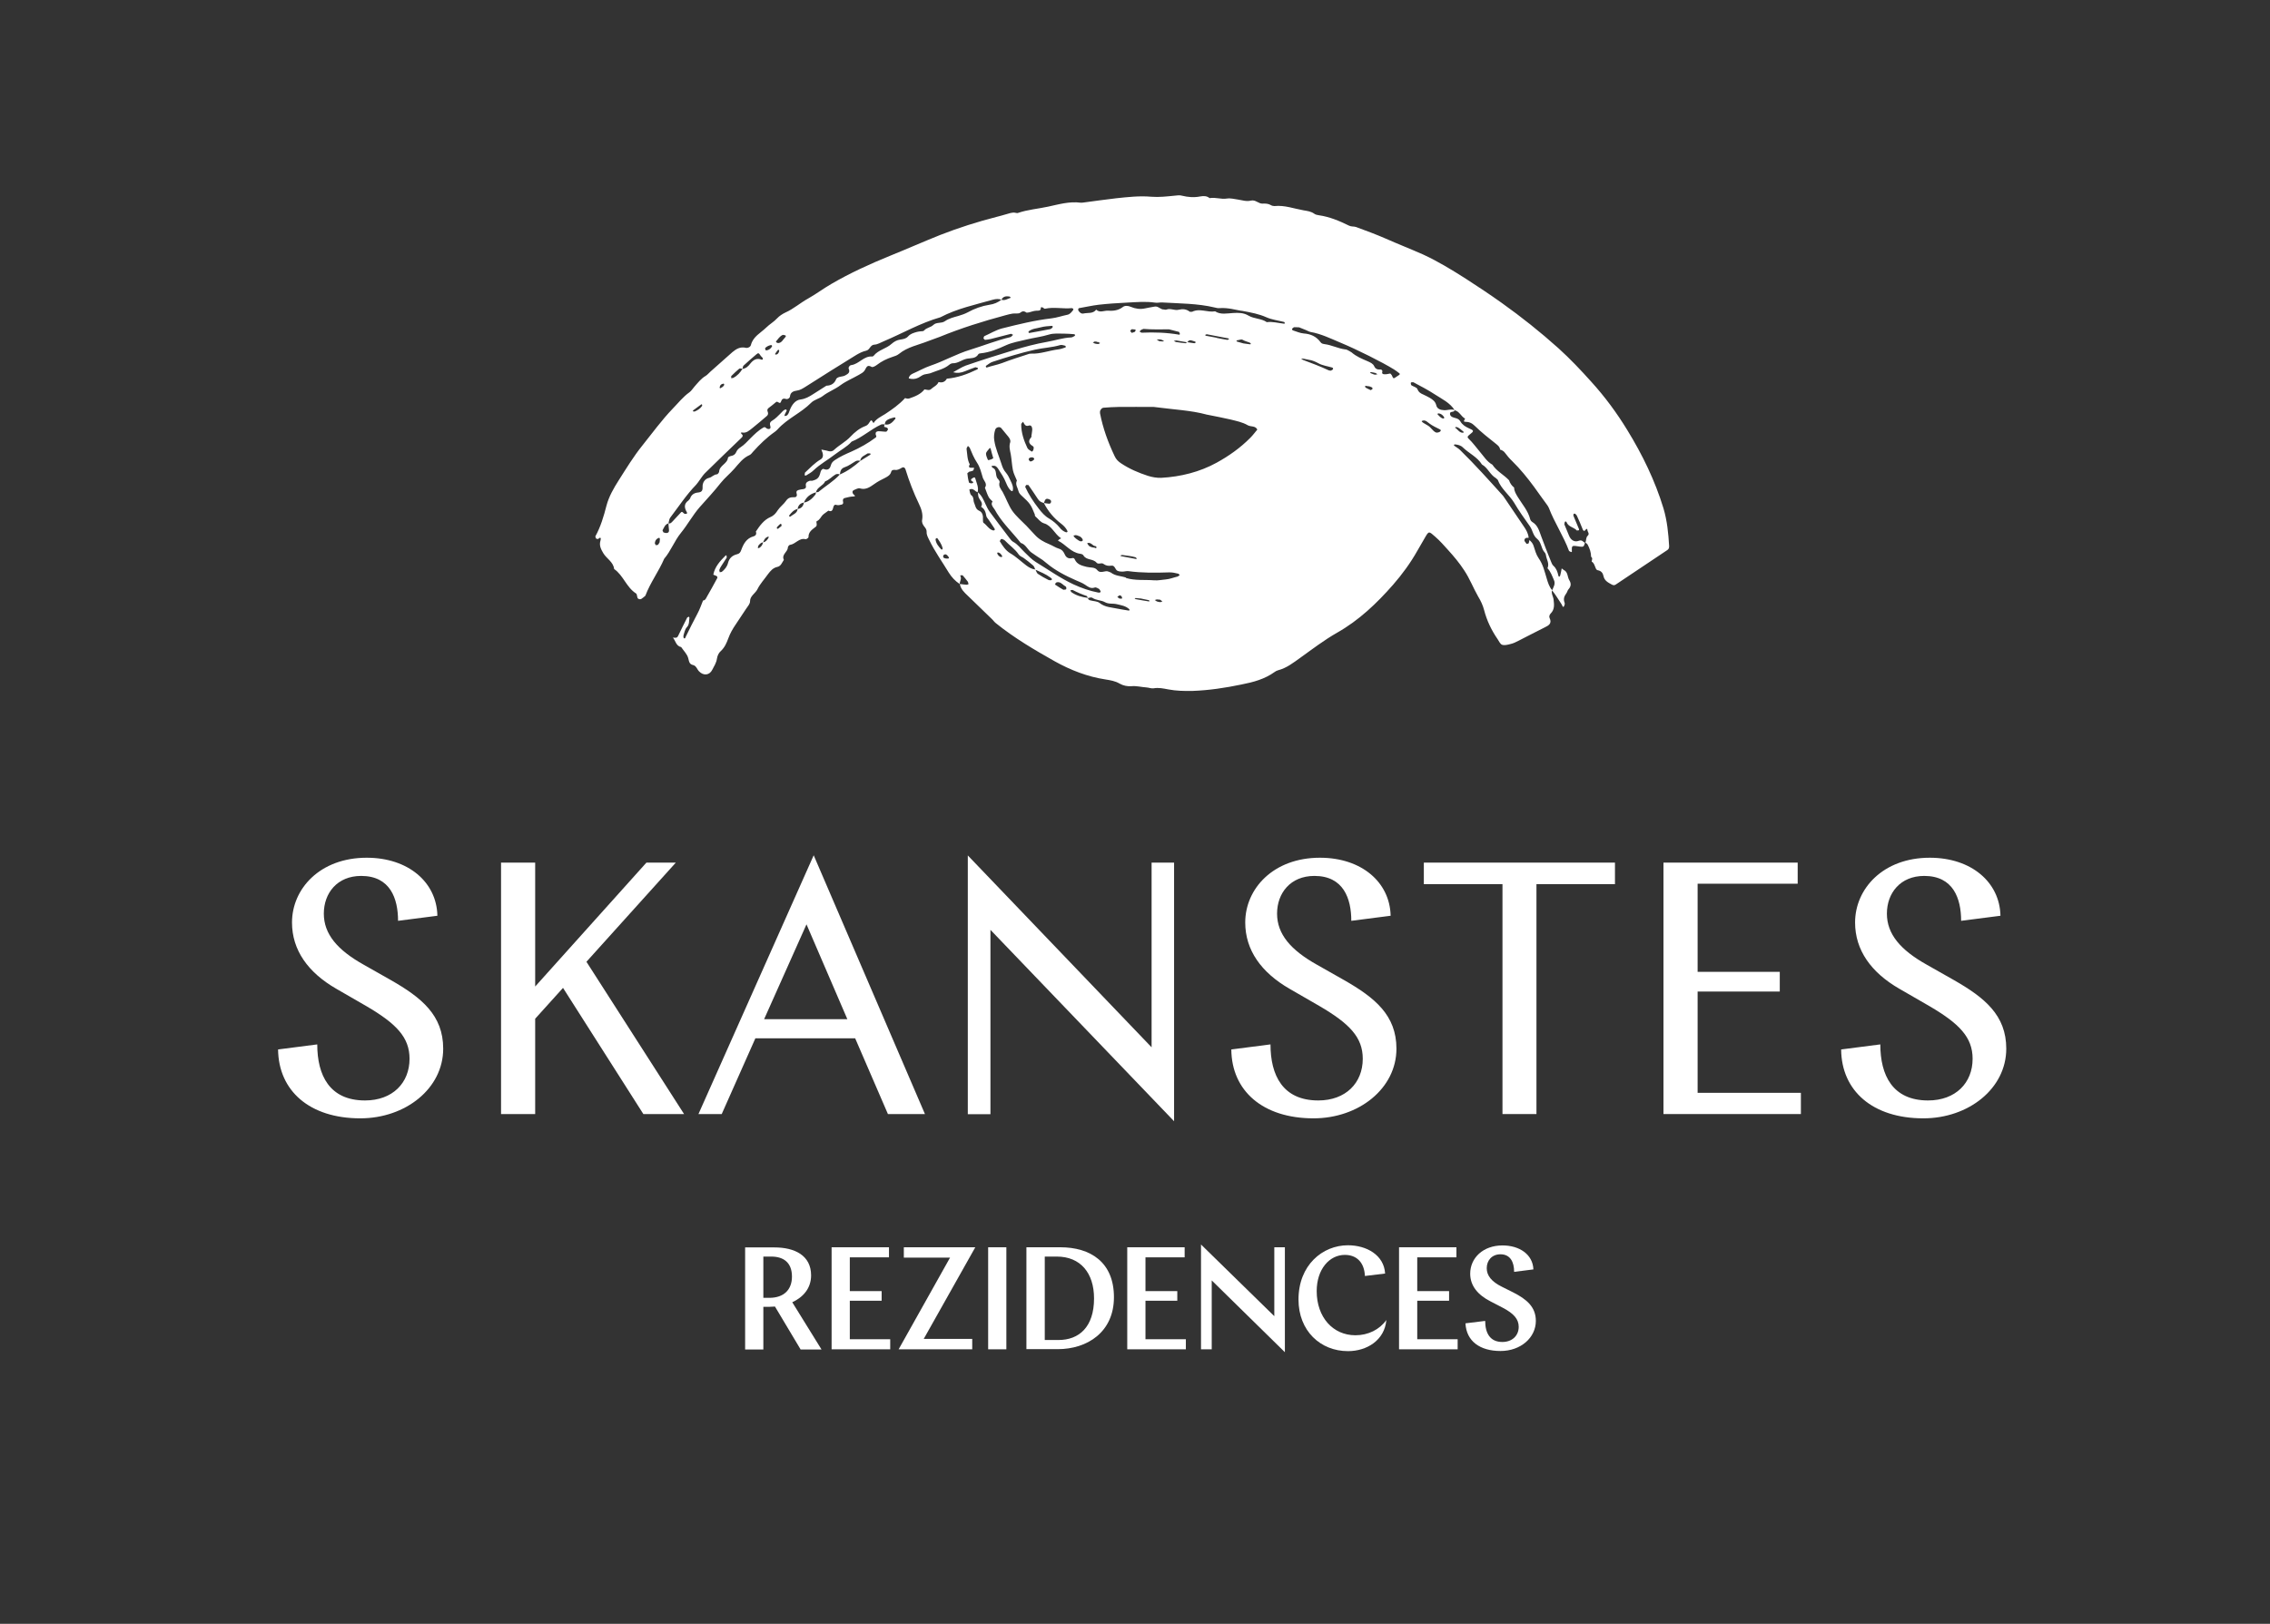 <svg width="116" height="83" viewBox="0 0 116 83" fill="none" xmlns="http://www.w3.org/2000/svg">
<rect x="0" y="0" width="116" height="83" fill="#333333" stroke="none"/>
<g clip-path="url(#clip0_4537_654)">
<mask id="mask0_4537_654" style="mask-type:luminance" maskUnits="userSpaceOnUse" x="-21" y="0" width="156" height="83">
<path d="M134.367 0H-20.3V83H134.367V0Z" fill="white"/>
</mask>
<g mask="url(#mask0_4537_654)">
<path d="M22.343 46.809L20.341 47.067C20.341 45.927 19.942 44.772 18.456 44.772C17.229 44.772 16.548 45.654 16.548 46.7C16.548 47.746 17.244 48.559 18.582 49.308L19.974 50.097C21.546 50.995 22.648 51.892 22.648 53.602C22.648 55.64 20.724 57.163 18.41 57.163C15.829 57.163 14.234 55.765 14.21 53.642L16.212 53.384C16.212 54.961 16.838 56.249 18.652 56.249C20.06 56.249 20.928 55.352 20.928 54.118C20.928 53.017 20.247 52.322 18.73 51.432L17.174 50.534C15.743 49.706 14.922 48.566 14.922 47.153C14.922 45.427 16.353 43.842 18.738 43.842C20.865 43.842 22.312 45.092 22.351 46.802L22.343 46.809Z" fill="white"/>
</g>
<path d="M25.612 44.092H27.348V50.425L33.033 44.092H34.535L29.968 49.16L34.957 56.944H32.877L28.771 50.495L27.348 52.072V56.944H25.604V44.084L25.612 44.092Z" fill="white"/>
<path d="M47.258 56.944H45.374L43.7 53.072H38.601L36.881 56.944H35.692L41.581 43.717L47.266 56.944H47.258ZM39.047 52.096H43.301L41.213 47.247L39.047 52.096Z" fill="white"/>
<path d="M49.456 43.725L58.848 53.532V44.092H59.997V57.311L50.613 47.528V56.952H49.456V43.725Z" fill="white"/>
<mask id="mask1_4537_654" style="mask-type:luminance" maskUnits="userSpaceOnUse" x="-21" y="0" width="156" height="83">
<path d="M134.367 0H-20.3V83H134.367V0Z" fill="white"/>
</mask>
<g mask="url(#mask1_4537_654)">
<path d="M71.055 46.809L69.053 47.067C69.053 45.927 68.654 44.772 67.168 44.772C65.94 44.772 65.26 45.654 65.26 46.7C65.26 47.746 65.956 48.559 67.293 49.308L68.685 50.097C70.257 50.995 71.36 51.892 71.36 53.602C71.36 55.64 69.436 57.163 67.121 57.163C64.541 57.163 62.938 55.765 62.922 53.642L64.924 53.384C64.924 54.961 65.549 56.249 67.364 56.249C68.771 56.249 69.639 55.352 69.639 54.118C69.639 53.017 68.959 52.322 67.442 51.432L65.886 50.534C64.455 49.706 63.633 48.566 63.633 47.153C63.633 45.427 65.065 43.842 67.45 43.842C69.577 43.842 71.023 45.092 71.063 46.802L71.055 46.809Z" fill="white"/>
</g>
<path d="M72.76 44.092H82.527V45.193H78.515V56.944H76.779V45.193H72.76V44.092Z" fill="white"/>
<path d="M85.006 44.092H91.864V45.17H86.75V49.675H90.949V50.682H86.75V55.859H92.028V56.944H85.006V44.092Z" fill="white"/>
<mask id="mask2_4537_654" style="mask-type:luminance" maskUnits="userSpaceOnUse" x="-21" y="0" width="156" height="83">
<path d="M134.367 0H-20.3V83H134.367V0Z" fill="white"/>
</mask>
<g mask="url(#mask2_4537_654)">
<path d="M102.218 46.809L100.216 47.067C100.216 45.927 99.817 44.772 98.331 44.772C97.104 44.772 96.423 45.654 96.423 46.7C96.423 47.746 97.119 48.559 98.457 49.308L99.849 50.097C101.42 50.995 102.523 51.892 102.523 53.602C102.523 55.64 100.599 57.163 98.284 57.163C95.704 57.163 94.101 55.765 94.085 53.642L96.087 53.384C96.087 54.961 96.713 56.249 98.527 56.249C99.934 56.249 100.803 55.352 100.803 54.118C100.803 53.017 100.122 52.322 98.605 51.432L97.049 50.534C95.618 49.706 94.797 48.566 94.797 47.153C94.797 45.427 96.228 43.842 98.613 43.842C100.74 43.842 102.187 45.092 102.226 46.802L102.218 46.809Z" fill="white"/>
<path d="M79.907 29.132C80.134 29.233 80.087 29.491 80.197 29.663C80.298 29.827 80.283 29.975 80.15 30.124C80.095 30.186 80.087 30.28 80.032 30.342C79.923 30.491 79.884 30.631 79.954 30.811C79.985 30.904 79.899 31.053 79.876 31.021C79.837 30.983 79.821 30.92 79.79 30.873C79.633 30.639 79.493 30.397 79.313 30.178C79.383 30.006 79.501 29.85 79.407 29.647C79.313 29.436 79.243 29.218 79.078 29.046C79.188 28.804 79.031 28.601 79 28.382C78.992 28.32 78.961 28.257 78.914 28.211C78.75 28.015 78.766 27.719 78.554 27.547C78.335 27.375 78.328 27.11 78.179 26.899C77.897 26.501 77.616 26.11 77.374 25.696C77.123 25.283 76.709 24.994 76.537 24.525L76.443 24.439C76.146 24.267 76.028 23.908 75.731 23.744C75.489 23.354 75.067 23.174 74.754 22.87C74.644 22.761 74.496 22.729 74.347 22.714L74.292 22.737L74.316 22.784C74.418 22.862 74.527 22.917 74.613 23.003C75.379 23.752 76.091 24.549 76.81 25.345L76.881 25.447C77.209 25.938 77.546 26.422 77.874 26.915C77.991 27.086 78.101 27.274 78.116 27.492C78.038 27.492 77.96 27.469 77.913 27.562C77.866 27.656 77.952 27.703 77.984 27.765L78.023 27.805L78.116 27.773C78.14 27.719 78.14 27.656 78.156 27.602C78.249 27.688 78.328 27.773 78.367 27.898C78.437 28.117 78.5 28.351 78.625 28.531C78.852 28.851 78.93 29.21 79.039 29.569C79.102 29.78 79.164 29.991 79.313 30.163C79.258 30.342 79.375 30.491 79.391 30.654C79.422 30.912 79.446 31.154 79.243 31.357C79.18 31.42 79.149 31.521 79.188 31.591C79.321 31.873 79.133 31.974 78.938 32.068C78.484 32.294 78.038 32.529 77.592 32.755C77.46 32.825 77.327 32.888 77.186 32.919C77.045 32.958 76.881 32.997 76.763 32.958C76.662 32.927 76.599 32.77 76.529 32.669C76.216 32.216 75.981 31.724 75.841 31.186C75.778 30.943 75.669 30.709 75.536 30.491C75.285 30.053 75.106 29.577 74.824 29.155C74.582 28.781 74.3 28.445 74.003 28.117C73.792 27.883 73.581 27.641 73.346 27.438C73.01 27.141 73.018 27.133 72.806 27.5C72.681 27.719 72.556 27.93 72.431 28.148C72.079 28.773 71.657 29.351 71.188 29.889C70.351 30.842 69.444 31.709 68.326 32.341C67.669 32.716 67.067 33.176 66.457 33.614C66.097 33.871 65.753 34.145 65.307 34.262C65.245 34.278 65.19 34.309 65.135 34.348C64.627 34.715 64.04 34.871 63.438 34.988C62.617 35.16 61.788 35.285 60.943 35.316C60.529 35.324 60.114 35.316 59.7 35.238C59.45 35.191 59.207 35.136 58.949 35.183C58.832 35.199 58.699 35.144 58.574 35.136C58.324 35.121 58.081 35.05 57.823 35.074C57.62 35.09 57.401 35.05 57.213 34.941C56.986 34.808 56.736 34.769 56.494 34.73C55.571 34.59 54.711 34.254 53.897 33.801C52.857 33.216 51.825 32.607 50.895 31.857C50.809 31.794 50.754 31.701 50.675 31.631C50.269 31.24 49.862 30.85 49.456 30.451C49.276 30.28 49.096 30.116 49.049 29.85C49.174 29.866 49.284 29.881 49.409 29.889L49.495 29.858L49.463 29.741C49.377 29.624 49.284 29.515 49.19 29.405H49.08L49.072 29.436C49.158 29.585 49.041 29.71 49.041 29.85C48.806 29.694 48.635 29.507 48.486 29.273C48.15 28.718 47.766 28.187 47.485 27.602C47.422 27.469 47.344 27.344 47.352 27.188C47.36 27.078 47.297 26.992 47.227 26.907C47.149 26.805 47.094 26.696 47.125 26.555C47.172 26.266 47.078 26.001 46.961 25.759C46.687 25.189 46.461 24.603 46.273 23.994C46.249 23.916 46.187 23.854 46.085 23.908C45.976 23.971 45.866 24.041 45.733 24.018C45.639 24.01 45.561 24.026 45.538 24.127C45.491 24.283 45.366 24.353 45.233 24.424C45.045 24.517 44.857 24.611 44.685 24.736C44.459 24.892 44.247 25.056 43.935 24.962C43.849 24.939 43.739 25.009 43.637 25.048C43.559 25.08 43.536 25.165 43.598 25.251C43.637 25.298 43.778 25.369 43.606 25.376C43.458 25.384 43.317 25.415 43.176 25.454C43.074 25.478 43.059 25.556 43.082 25.649C43.098 25.72 43.082 25.774 43.012 25.79C42.934 25.806 42.84 25.837 42.769 25.814C42.66 25.774 42.613 25.821 42.59 25.907C42.55 26.04 42.535 26.188 42.331 26.102C42.238 26.18 42.12 26.243 42.034 26.329C41.94 26.43 41.894 26.571 41.737 26.641C41.682 26.665 41.792 26.844 41.69 26.922C41.51 27.063 41.307 27.18 41.315 27.461C41.315 27.492 41.205 27.57 41.166 27.562C40.838 27.477 40.658 27.812 40.369 27.851C40.322 27.851 40.259 27.945 40.259 27.992C40.251 28.218 39.923 28.343 40.056 28.617C39.962 28.757 39.907 28.937 39.727 28.976C39.501 29.023 39.375 29.179 39.242 29.351C39.063 29.608 38.844 29.835 38.703 30.124C38.648 30.233 38.547 30.319 38.468 30.413C38.39 30.506 38.328 30.592 38.328 30.74C38.328 30.865 38.21 30.998 38.124 31.123C37.952 31.389 37.78 31.646 37.6 31.912C37.444 32.138 37.311 32.372 37.217 32.63C37.131 32.864 37.029 33.099 36.834 33.278C36.717 33.38 36.662 33.52 36.638 33.661C36.607 33.879 36.49 34.059 36.396 34.238C36.255 34.52 35.95 34.551 35.723 34.316C35.622 34.215 35.583 34.035 35.426 33.996C35.215 33.95 35.215 33.809 35.168 33.637C35.114 33.434 34.934 33.262 34.809 33.075C34.543 33.02 34.527 32.755 34.386 32.591C34.488 32.591 34.59 32.638 34.652 32.505C34.801 32.185 34.965 31.873 35.121 31.56L35.207 31.521L35.231 31.576C35.207 31.74 35.231 31.919 35.106 32.052C34.996 32.169 34.98 32.318 34.934 32.45C34.918 32.505 34.918 32.607 34.949 32.622C35.012 32.661 35.027 32.583 35.051 32.529C35.246 32.138 35.434 31.748 35.637 31.373C35.755 31.154 35.833 30.928 35.927 30.694C36.052 30.686 36.083 30.569 36.13 30.491C36.31 30.186 36.474 29.874 36.646 29.561C36.685 29.499 36.646 29.444 36.568 29.421L36.451 29.374C36.529 28.968 36.795 28.679 37.076 28.398L37.123 28.382L37.139 28.5C37.053 28.64 36.959 28.781 36.865 28.921C36.818 28.991 36.779 29.062 36.756 29.14L36.779 29.249L36.881 29.233C37.029 29.116 37.154 28.968 37.201 28.781C37.264 28.523 37.436 28.382 37.671 28.328C37.796 28.297 37.835 28.226 37.874 28.125C37.991 27.805 38.14 27.516 38.507 27.414C38.625 27.383 38.672 27.289 38.625 27.172C38.82 26.875 39.039 26.571 39.368 26.43C39.563 26.345 39.649 26.227 39.751 26.071C39.868 25.899 40.048 25.774 40.165 25.603C40.275 25.439 40.408 25.407 40.595 25.415C40.689 25.423 40.744 25.345 40.713 25.244C40.681 25.15 40.697 25.08 40.799 25.048C40.877 25.025 40.963 25.009 41.041 25.002C41.143 24.994 41.205 24.931 41.182 24.837C41.151 24.666 41.26 24.619 41.385 24.572H41.51C41.776 24.502 41.862 24.424 41.933 24.119C41.956 24.018 42.05 23.947 42.089 23.971C42.3 24.057 42.41 23.971 42.457 23.783C42.496 23.651 42.558 23.588 42.675 23.51C42.934 23.338 43.207 23.213 43.497 23.088C43.935 22.893 44.357 22.659 44.74 22.37C44.818 22.316 44.764 22.261 44.748 22.206C44.732 22.097 44.787 22.05 44.881 22.042C44.967 22.042 45.045 22.05 45.131 22.058C45.186 22.058 45.248 22.073 45.295 22.066L45.366 21.98C45.397 21.91 45.35 21.87 45.288 21.847L45.178 21.816C45.186 21.777 45.194 21.738 45.201 21.691C45.467 21.753 45.608 21.581 45.757 21.402V21.355L45.71 21.332C45.553 21.378 45.389 21.402 45.272 21.527C45.233 21.566 45.225 21.636 45.209 21.691C45.147 21.691 45.076 21.675 45.029 21.699C44.498 21.941 44.068 22.355 43.52 22.573C43.278 22.846 42.957 23.003 42.675 23.221C42.316 23.502 41.909 23.721 41.573 24.041C41.471 24.143 41.338 24.213 41.213 24.291C41.166 24.322 41.127 24.314 41.119 24.275L41.135 24.158C41.393 23.916 41.636 23.659 41.94 23.479C42.058 23.409 42.073 23.276 42.034 23.143C42.011 23.081 41.995 23.034 41.972 22.979C42.097 23.01 42.214 23.018 42.331 23.057C42.441 23.088 42.543 23.073 42.621 22.995C42.879 22.753 43.215 22.581 43.45 22.331C43.684 22.081 43.927 21.886 44.24 21.769C44.38 21.714 44.412 21.597 44.49 21.503C44.521 21.472 44.552 21.488 44.576 21.535L44.638 21.628C44.779 21.402 45.014 21.3 45.225 21.168C45.593 20.926 45.952 20.676 46.249 20.348C46.328 20.371 46.39 20.395 46.476 20.363C46.766 20.262 47.047 20.153 47.242 19.903C47.36 19.918 47.493 19.973 47.579 19.887C47.704 19.77 47.884 19.708 47.962 19.528C48.142 19.575 48.29 19.528 48.384 19.356C48.932 19.309 49.44 19.122 49.925 18.888C49.98 18.864 49.995 18.825 49.956 18.802L49.847 18.771C49.667 18.833 49.495 18.903 49.315 18.974C49.111 19.059 48.924 19.083 48.705 19.028C48.924 18.911 49.127 18.771 49.354 18.685C50.167 18.404 50.988 18.146 51.809 17.896C52.365 17.724 52.928 17.576 53.506 17.474C53.913 17.404 54.32 17.264 54.734 17.248C54.797 17.248 54.852 17.201 54.906 17.178L54.945 17.131L54.906 17.084C54.718 17.069 54.539 17.053 54.351 17.053C54.101 17.053 53.835 17.029 53.608 17.1C53.225 17.217 52.826 17.264 52.443 17.357C52.099 17.443 51.739 17.498 51.411 17.646C50.988 17.841 50.574 18.013 50.112 18.06C50.073 18.06 50.011 18.076 49.995 18.107C49.854 18.349 49.589 18.294 49.385 18.341C49.143 18.396 48.947 18.575 48.689 18.568C48.635 18.568 48.564 18.599 48.517 18.638C48.251 18.864 47.915 18.927 47.61 19.052C47.493 19.106 47.368 19.106 47.242 19.138C47.125 19.169 47.031 19.255 46.922 19.309C46.766 19.387 46.601 19.387 46.437 19.341C46.453 19.231 46.515 19.161 46.625 19.106C46.93 18.974 47.227 18.802 47.547 18.692C48.243 18.458 48.885 18.084 49.589 17.873C50.269 17.662 50.934 17.396 51.63 17.232L51.684 17.201L51.77 17.115L51.669 17.061C51.325 17.146 50.98 17.24 50.636 17.326C50.535 17.349 50.433 17.365 50.331 17.373L50.253 17.295L50.292 17.186C50.597 17.053 50.879 16.873 51.207 16.787C52.044 16.576 52.873 16.373 53.733 16.272C53.999 16.241 54.265 16.147 54.531 16.092C54.672 16.069 54.742 15.967 54.82 15.874C54.852 15.827 54.867 15.803 54.828 15.772L54.773 15.749C54.32 15.796 53.858 15.679 53.405 15.78C53.342 15.796 53.288 15.663 53.186 15.718C53.201 15.905 53.076 15.874 52.951 15.882C52.826 15.889 52.709 15.936 52.584 15.967L52.466 15.983C52.357 15.913 52.271 15.874 52.138 15.983C52.052 16.053 51.872 16.007 51.739 16.03C51.614 16.046 51.497 16.085 51.371 16.116C50.238 16.42 49.111 16.772 48.025 17.217C47.829 17.295 47.626 17.357 47.43 17.435C46.922 17.638 46.374 17.732 45.937 18.091C45.843 18.169 45.718 18.208 45.593 18.247C45.311 18.341 45.053 18.466 44.818 18.646C44.74 18.708 44.599 18.786 44.544 18.755C44.302 18.614 44.279 18.786 44.185 18.935C44.122 19.036 43.997 19.099 43.888 19.161C43.575 19.341 43.246 19.473 42.957 19.684C42.668 19.903 42.331 20.02 42.05 20.238C41.87 20.379 41.612 20.426 41.456 20.582C40.932 21.113 40.228 21.394 39.735 21.948C39.696 21.995 39.641 22.034 39.594 22.073C39.18 22.362 38.82 22.714 38.484 23.088C38.429 23.151 38.374 23.229 38.304 23.26C37.96 23.409 37.757 23.698 37.522 23.963C37.303 24.213 37.037 24.424 36.826 24.689C36.49 25.119 36.114 25.517 35.755 25.923C35.395 26.337 35.137 26.821 34.793 27.242C34.464 27.648 34.285 28.156 33.94 28.562C33.659 29.218 33.229 29.78 32.979 30.451C32.916 30.506 32.861 30.553 32.791 30.6C32.721 30.654 32.611 30.631 32.58 30.561C32.548 30.483 32.556 30.366 32.502 30.334C32.009 30.022 31.852 29.405 31.383 29.085C31.344 28.718 30.992 28.554 30.828 28.273C30.703 28.062 30.609 27.875 30.687 27.625C30.726 27.492 30.687 27.43 30.562 27.555L30.46 27.531L30.421 27.422C30.695 26.922 30.852 26.391 30.992 25.845C31.117 25.376 31.36 24.955 31.618 24.549C32.001 23.947 32.376 23.331 32.822 22.776C33.331 22.144 33.807 21.48 34.378 20.887C34.66 20.598 34.902 20.285 35.231 20.051C35.332 19.981 35.395 19.864 35.481 19.77C35.661 19.567 35.825 19.348 36.068 19.208C36.154 19.153 36.224 19.067 36.302 18.997C36.678 18.661 37.053 18.326 37.428 17.998C37.624 17.834 37.835 17.709 38.116 17.779C38.218 17.802 38.351 17.732 38.374 17.631C38.484 17.201 38.867 17.022 39.149 16.748C39.321 16.576 39.547 16.452 39.719 16.264C39.829 16.147 39.985 16.046 40.134 15.975C40.556 15.788 40.9 15.476 41.299 15.257C41.706 15.03 42.073 14.749 42.48 14.515C43.442 13.953 44.459 13.492 45.491 13.071C46.343 12.727 47.188 12.352 48.048 12.009C48.986 11.642 49.948 11.337 50.918 11.088C51.082 11.048 51.239 11.002 51.403 10.955C51.559 10.916 51.723 10.838 51.895 10.877C51.935 10.884 51.981 10.9 52.021 10.884C52.521 10.713 53.045 10.674 53.553 10.564C54.101 10.447 54.648 10.283 55.227 10.361C55.266 10.361 55.313 10.361 55.352 10.354C55.915 10.283 56.47 10.197 57.033 10.135C57.636 10.072 58.23 10.002 58.84 10.057C59.231 10.088 59.63 10.041 60.028 10.002C60.154 9.994 60.271 9.963 60.396 10.002C60.709 10.08 61.022 10.104 61.334 10.041C61.506 10.01 61.671 10.01 61.811 10.127C62.109 10.072 62.398 10.197 62.687 10.15C62.883 10.119 63.063 10.174 63.242 10.197C63.469 10.229 63.688 10.315 63.931 10.252C64.04 10.229 64.134 10.26 64.236 10.315C64.322 10.361 64.431 10.416 64.525 10.408C64.674 10.4 64.814 10.408 64.947 10.486C64.994 10.518 65.072 10.533 65.127 10.533C65.643 10.478 66.128 10.666 66.621 10.752C66.808 10.783 66.996 10.806 67.16 10.924C67.223 10.97 67.317 10.994 67.395 11.002C67.942 11.08 68.443 11.29 68.936 11.533C69.061 11.595 69.178 11.564 69.295 11.603C69.804 11.79 70.312 11.978 70.812 12.196C71.446 12.477 72.087 12.727 72.721 13.008C73.487 13.36 74.198 13.797 74.91 14.25C75.528 14.648 76.138 15.054 76.74 15.483C77.749 16.202 78.719 16.975 79.641 17.802C80.236 18.341 80.783 18.919 81.315 19.512C82.011 20.278 82.621 21.105 83.16 21.988C83.935 23.253 84.576 24.572 85.006 25.985C85.194 26.618 85.256 27.258 85.295 27.914C85.295 28.015 85.272 28.07 85.201 28.117C84.326 28.703 83.45 29.288 82.574 29.874C82.496 29.928 82.441 29.921 82.355 29.874C82.167 29.772 81.987 29.678 81.94 29.444C81.909 29.288 81.823 29.179 81.651 29.148C81.557 29.132 81.542 29.03 81.51 28.96C81.471 28.866 81.44 28.757 81.338 28.71C81.338 28.624 81.409 28.531 81.307 28.46C81.307 28.242 81.237 28.039 81.135 27.844C81.112 27.797 81.057 27.765 81.018 27.734C81.065 27.617 81.033 27.484 81.135 27.383C81.245 27.281 81.127 27.188 81.119 27.094C81.119 27.024 81.08 27.016 81.041 27.063C80.979 27.141 80.932 27.18 80.877 27.055C80.783 26.821 80.689 26.587 80.58 26.36C80.556 26.313 80.486 26.243 80.455 26.251C80.376 26.274 80.4 26.352 80.423 26.407C80.509 26.626 80.603 26.836 80.689 27.047V27.102L80.58 27.117C80.431 26.946 80.15 26.938 80.056 26.696C80.04 26.649 79.985 26.641 79.962 26.68L79.939 26.797C80.017 26.992 80.103 27.188 80.181 27.383C80.275 27.617 80.47 27.727 80.681 27.641C80.853 27.578 80.892 27.703 80.994 27.742C80.955 27.836 80.963 27.961 80.814 27.945C80.713 27.945 80.611 27.914 80.501 27.906C80.345 27.89 80.314 27.922 80.322 28.125C80.322 28.179 80.345 28.218 80.283 28.218L80.181 28.164C79.899 27.399 79.438 26.719 79.149 25.962C79.117 25.884 79.07 25.821 79.023 25.759C78.812 25.478 78.609 25.181 78.398 24.892C78.054 24.424 77.686 23.971 77.272 23.565C77.131 23.432 77.014 23.291 76.904 23.143C76.842 23.057 76.756 23.01 76.654 22.979C76.646 22.839 76.544 22.768 76.451 22.69C76.075 22.394 75.7 22.097 75.356 21.761C75.223 21.628 75.074 21.558 74.863 21.558C74.73 21.558 74.894 21.402 74.863 21.394C74.66 21.285 74.582 21.027 74.339 20.973C74.097 20.582 73.682 20.395 73.323 20.16C72.979 19.934 72.603 19.739 72.236 19.544C72.204 19.528 72.157 19.544 72.118 19.544C72.079 19.544 72.087 19.669 72.134 19.7C72.236 19.762 72.4 19.801 72.431 19.887C72.494 20.051 72.603 20.114 72.736 20.168C72.853 20.223 72.963 20.278 73.072 20.34C73.213 20.426 73.346 20.52 73.393 20.707C73.432 20.894 73.596 20.957 73.784 20.965C73.972 20.98 74.152 20.887 74.339 20.965C74.308 21.105 74.073 20.988 74.097 21.168C74.12 21.308 74.261 21.34 74.386 21.371C74.488 21.402 74.566 21.433 74.629 21.543C74.722 21.706 74.879 21.808 75.051 21.886C75.34 22.011 75.34 22.027 75.082 22.23C75.012 22.292 74.957 22.331 75.043 22.417C75.254 22.62 75.426 22.854 75.614 23.081C75.817 23.315 75.981 23.596 76.263 23.752C76.482 24.088 76.85 24.267 77.115 24.549C77.162 24.697 77.248 24.822 77.374 24.923C77.374 25.103 77.467 25.244 77.553 25.392C77.78 25.767 78.085 26.102 78.195 26.54C78.21 26.594 78.257 26.657 78.312 26.688C78.586 26.852 78.656 27.141 78.758 27.414C78.914 27.844 79.086 28.273 79.258 28.703C79.289 28.781 79.321 28.866 79.383 28.921C79.532 29.054 79.594 29.233 79.633 29.413C79.641 29.468 79.673 29.491 79.696 29.468L79.727 29.421C79.759 29.296 79.782 29.179 79.805 29.054M38.992 27.727L39.094 27.688C39.235 27.602 39.336 27.399 39.25 27.43C39.157 27.461 39.078 27.523 39.039 27.625L38.992 27.727C38.883 27.727 38.82 27.812 38.758 27.883L38.726 27.984C38.726 28.039 38.789 28.023 38.852 27.968C38.93 27.898 38.977 27.82 38.992 27.719M40.76 26.017C40.564 26.056 40.447 26.196 40.33 26.345V26.399L40.384 26.407C40.525 26.29 40.736 26.243 40.76 26.017C40.947 25.993 41.049 25.876 41.08 25.689C41.338 25.649 41.51 25.478 41.667 25.283C41.69 25.251 41.69 25.204 41.698 25.165L41.815 25.15C42.183 24.845 42.597 24.603 42.918 24.252C43.309 24.088 43.645 23.838 43.966 23.557C44.13 23.463 44.279 23.354 44.443 23.26C44.498 23.229 44.505 23.198 44.459 23.174H44.341C44.185 23.284 43.981 23.331 43.958 23.557C43.872 23.534 43.802 23.534 43.723 23.573C43.544 23.674 43.371 23.815 43.176 23.877C42.965 23.947 42.941 24.088 42.918 24.252C42.832 24.221 42.754 24.213 42.683 24.26C42.504 24.369 42.371 24.533 42.167 24.603C42.066 24.837 41.753 24.892 41.698 25.165C41.409 25.244 41.197 25.407 41.08 25.689C40.892 25.72 40.791 25.829 40.76 26.009M60.67 17.498C60.49 17.467 60.31 17.435 60.13 17.404C60.083 17.396 60.028 17.42 59.981 17.428L60.091 17.482C60.255 17.506 60.419 17.529 60.584 17.545L60.678 17.49C60.803 17.514 60.92 17.529 61.037 17.545L61.115 17.498L61.069 17.459C60.936 17.428 60.787 17.311 60.678 17.49M37.944 18.857C38.124 18.833 38.242 18.716 38.343 18.583C38.507 18.38 38.679 18.287 38.93 18.388L38.984 18.372L38.969 18.287L38.883 18.201C38.773 18.037 38.758 18.021 38.648 18.115C38.429 18.302 38.21 18.489 37.999 18.685C37.96 18.724 37.96 18.794 37.944 18.849C37.882 18.849 37.804 18.817 37.772 18.849C37.632 18.966 37.499 19.091 37.366 19.224V19.333L37.467 19.317C37.678 19.208 37.827 19.044 37.944 18.849M55.594 30.561L55.54 30.467C55.289 30.381 55.047 30.28 54.812 30.155L54.695 30.17L54.734 30.256C54.992 30.444 55.282 30.522 55.594 30.561C55.594 30.631 55.649 30.67 55.712 30.686C55.876 30.733 56.071 30.725 56.189 30.819C56.47 31.045 56.806 31.045 57.127 31.115C57.315 31.154 57.495 31.178 57.682 31.209L57.729 31.186L57.698 31.131C57.518 30.967 57.291 30.936 57.065 30.881C56.869 30.834 56.658 30.889 56.462 30.779C56.267 30.67 56.017 30.694 55.813 30.553C55.766 30.522 55.665 30.553 55.587 30.569M52.912 29.116C52.951 29.187 52.975 29.28 53.029 29.327C53.201 29.444 53.381 29.546 53.569 29.64C53.616 29.663 53.718 29.671 53.741 29.64C53.788 29.585 53.71 29.546 53.671 29.515C53.436 29.343 53.17 29.233 52.904 29.116C52.873 29.038 52.849 28.952 52.795 28.905C52.638 28.765 52.474 28.64 52.302 28.515C52.216 28.46 52.114 28.429 52.052 28.335C51.864 28.054 51.575 27.867 51.348 27.625C51.309 27.586 51.246 27.57 51.192 27.547L51.137 27.57L51.09 27.664C51.231 27.898 51.395 28.14 51.614 28.273C51.927 28.453 52.177 28.703 52.459 28.913C52.599 29.015 52.74 29.093 52.904 29.108M53.342 25.712C53.217 25.673 53.123 25.634 53.045 25.517C52.889 25.267 52.717 25.033 52.552 24.791H52.435L52.388 24.884C52.568 25.283 52.81 25.649 53.084 26.001C53.233 26.196 53.397 26.384 53.616 26.508C53.811 26.626 53.991 26.774 54.14 26.953C54.226 27.071 54.343 27.164 54.484 27.211L54.539 27.195L54.554 27.157C54.484 27 54.374 26.883 54.234 26.774C53.85 26.485 53.561 26.134 53.342 25.712C53.42 25.728 53.499 25.728 53.577 25.743C53.655 25.759 53.686 25.728 53.71 25.665C53.725 25.595 53.686 25.548 53.624 25.525C53.467 25.462 53.413 25.486 53.342 25.72M49.964 25.158C50.167 25.322 50.261 25.548 50.363 25.774C50.425 25.907 50.488 26.04 50.574 26.157C50.91 26.61 51.246 27.063 51.59 27.508C51.645 27.57 51.692 27.648 51.763 27.688C52.013 27.82 52.169 28.047 52.365 28.234C52.544 28.406 52.717 28.593 52.928 28.726C53.569 29.116 54.179 29.554 54.867 29.874C55.274 30.061 55.68 30.202 56.118 30.288C56.204 30.303 56.267 30.272 56.236 30.209L56.173 30.108C56.103 30.069 56.001 30.006 55.946 30.03C55.727 30.108 55.594 29.983 55.438 29.881C55.297 29.788 55.141 29.733 54.984 29.663C54.453 29.429 53.929 29.163 53.475 28.781C53.413 28.726 53.342 28.671 53.28 28.624C53.092 28.5 52.889 28.375 52.709 28.242C52.505 28.101 52.427 27.828 52.161 27.75C51.763 27.242 51.285 26.79 50.941 26.235C50.887 26.149 50.84 26.048 50.777 25.97C50.699 25.86 50.629 25.759 50.722 25.634C50.652 25.556 50.566 25.493 50.519 25.4C50.441 25.251 50.394 25.087 50.331 24.931C50.472 24.728 50.277 24.58 50.222 24.416C50.144 24.158 50.081 23.877 49.933 23.659C49.768 23.409 49.659 23.143 49.549 22.878L49.463 22.792C49.44 22.846 49.385 22.901 49.393 22.948C49.432 23.213 49.424 23.494 49.557 23.737C49.471 23.877 49.534 23.924 49.675 23.908H49.776C49.776 23.908 49.768 24.041 49.706 24.064C49.651 24.088 49.581 24.096 49.526 24.111L49.432 24.189C49.448 24.346 49.471 24.51 49.518 24.666C49.526 24.689 49.651 24.72 49.69 24.697C49.8 24.634 49.682 24.611 49.651 24.588C49.589 24.517 49.636 24.478 49.69 24.447C49.737 24.416 49.815 24.361 49.839 24.455C49.901 24.689 50.026 24.908 49.956 25.165L49.862 25.111C49.768 25.025 49.667 24.955 49.534 25.025C49.565 25.126 49.565 25.259 49.636 25.314C49.784 25.423 49.721 25.587 49.784 25.712C49.847 25.853 49.847 26.024 50.042 26.11C50.206 26.18 50.245 26.368 50.23 26.547C50.23 26.602 50.23 26.696 50.253 26.719C50.425 26.836 50.527 27.047 50.738 27.11H50.801C50.84 27.094 50.848 27.055 50.816 27.008C50.722 26.868 50.629 26.735 50.535 26.587C50.488 26.516 50.417 26.446 50.402 26.376C50.371 26.18 50.316 26.009 50.136 25.907C50.269 25.689 50.05 25.564 50.003 25.4C49.98 25.322 49.987 25.244 49.972 25.165M51.176 15.319C51.035 15.265 50.887 15.28 50.738 15.319C49.831 15.577 48.9 15.772 48.056 16.217C47.039 16.506 46.124 17.037 45.162 17.443C45.006 17.506 44.849 17.607 44.693 17.615C44.459 17.623 44.459 17.888 44.255 17.927C44.075 17.966 43.895 18.06 43.739 18.154C42.879 18.685 42.026 19.216 41.174 19.762C41.033 19.848 40.9 19.942 40.721 19.965C40.556 19.989 40.392 20.043 40.369 20.262C40.361 20.348 40.251 20.418 40.173 20.395C40.025 20.348 39.954 20.387 39.907 20.535C39.852 20.699 39.743 20.473 39.657 20.551C39.532 20.66 39.399 20.762 39.266 20.863C39.219 20.902 39.196 20.965 39.227 21.035C39.258 21.113 39.266 21.199 39.188 21.261C38.945 21.464 38.711 21.675 38.461 21.87C38.296 21.995 38.148 22.159 37.905 22.105C37.858 22.097 37.85 22.144 37.897 22.183C37.991 22.261 37.952 22.323 37.882 22.386C37.264 22.979 36.638 23.58 36.028 24.182C35.927 24.283 35.849 24.408 35.763 24.525C35.7 24.611 35.645 24.697 35.575 24.775C35.074 25.29 34.683 25.892 34.253 26.454C34.191 26.532 34.191 26.649 34.159 26.75C33.98 26.805 33.933 26.969 33.854 27.11L33.901 27.211C33.956 27.235 34.026 27.25 34.081 27.242C34.183 27.227 34.199 27.149 34.183 27.055C34.167 26.953 34.167 26.852 34.159 26.75C34.261 26.782 34.316 26.704 34.371 26.649C34.511 26.501 34.652 26.345 34.793 26.196C34.855 26.126 34.895 26.196 34.941 26.235L34.988 26.266H35.051C35.114 26.266 35.121 26.227 35.098 26.18C34.965 25.954 34.941 25.751 35.184 25.579L35.262 25.486C35.325 25.283 35.481 25.189 35.684 25.173C35.856 25.15 35.911 25.087 35.903 24.884C35.895 24.689 35.997 24.478 36.24 24.424C36.38 24.392 36.474 24.252 36.638 24.244C36.678 24.244 36.74 24.158 36.748 24.111C36.764 23.783 37.17 23.713 37.201 23.393C37.201 23.362 37.303 23.315 37.358 23.307C37.491 23.284 37.577 23.221 37.632 23.088C37.663 23.003 37.757 22.917 37.843 22.862C38.038 22.737 38.187 22.565 38.351 22.401C38.554 22.198 38.766 21.988 39.023 21.847C39.102 21.808 39.133 21.87 39.18 21.902C39.305 21.964 39.399 21.917 39.368 21.8C39.328 21.66 39.328 21.581 39.469 21.496C39.626 21.402 39.759 21.261 39.892 21.129C39.97 21.058 40.025 20.965 40.126 20.933H40.181L40.204 20.988C40.181 21.043 40.142 21.097 40.118 21.152L40.079 21.261C40.079 21.261 40.181 21.261 40.22 21.23C40.306 21.152 40.322 21.051 40.361 20.957C40.462 20.699 40.635 20.449 40.916 20.418C41.158 20.387 41.346 20.278 41.542 20.153C41.776 20.004 42.003 19.864 42.23 19.715C42.48 19.708 42.652 19.598 42.738 19.356C42.863 19.224 43.059 19.27 43.2 19.184C43.325 19.114 43.458 19.044 43.371 18.849C43.34 18.778 43.418 18.669 43.505 18.661C43.903 18.607 44.146 18.177 44.584 18.224L44.638 18.193C44.881 17.881 45.288 17.826 45.561 17.576C45.686 17.467 45.827 17.381 46.007 17.357C46.148 17.334 46.296 17.318 46.406 17.193C46.523 17.061 46.687 17.014 46.852 16.967C46.914 16.951 46.977 16.944 47.039 16.936C47.102 16.928 47.188 16.936 47.219 16.897C47.352 16.741 47.563 16.741 47.696 16.608C47.86 16.452 48.103 16.545 48.283 16.42C48.494 16.272 48.736 16.217 48.979 16.147C49.135 16.1 49.299 16.046 49.448 15.967C49.8 15.772 50.167 15.64 50.566 15.577C50.793 15.546 50.996 15.46 51.176 15.319C51.348 15.382 51.481 15.273 51.637 15.226V15.187L51.583 15.155C51.418 15.132 51.262 15.14 51.176 15.319ZM61.632 21.183C60.889 20.98 59.981 20.933 59.09 20.816C59.051 20.816 59.004 20.801 58.965 20.801C58.355 20.801 57.753 20.793 57.151 20.801C56.9 20.801 56.65 20.824 56.4 20.84C56.306 20.84 56.204 20.965 56.212 21.058V21.121C56.361 21.894 56.627 22.62 56.963 23.323C57.033 23.479 57.151 23.596 57.299 23.69C57.721 23.971 58.183 24.166 58.66 24.322C58.879 24.392 59.121 24.431 59.34 24.424C60.333 24.369 61.303 24.127 62.171 23.651C62.797 23.307 63.383 22.893 63.892 22.378C64.025 22.245 64.134 22.097 64.251 21.956C64.15 21.753 63.923 21.824 63.766 21.738C63.485 21.574 63.18 21.519 62.875 21.441C62.507 21.355 62.132 21.285 61.624 21.183M57.549 29.546C58.019 29.686 58.511 29.624 58.988 29.663C59.176 29.678 59.387 29.632 59.583 29.616C59.778 29.6 59.981 29.515 60.185 29.468L60.286 29.397L60.224 29.327C60.06 29.288 59.903 29.249 59.731 29.257C59.043 29.28 58.355 29.288 57.667 29.194C57.565 29.179 57.463 29.218 57.354 29.218C57.276 29.218 57.182 29.21 57.111 29.179C56.979 29.124 56.979 28.882 56.791 28.913C56.635 28.937 56.509 28.913 56.384 28.82C56.283 28.741 56.126 28.874 56.032 28.757C55.852 28.546 55.508 28.648 55.36 28.382C55.336 28.335 55.25 28.312 55.188 28.304C54.718 28.234 54.461 27.828 54.062 27.633L54.124 27.57L54.226 27.516C53.89 27.305 53.757 26.868 53.35 26.75C53.154 26.688 53.053 26.516 52.912 26.399C52.873 26.368 52.889 26.321 52.881 26.298C52.678 25.782 52.623 25.72 52.216 25.345C52.138 25.275 52.06 25.189 52.044 25.095C52.005 24.923 51.864 24.759 51.966 24.564C51.895 24.392 51.802 24.221 51.763 24.041C51.708 23.776 51.7 23.502 51.653 23.229C51.614 23.026 51.551 22.823 51.622 22.612C51.653 22.511 51.598 22.409 51.528 22.323C51.411 22.183 51.293 22.034 51.168 21.886C51.09 21.792 50.91 21.831 50.863 21.948C50.801 22.128 50.777 22.316 50.809 22.511C50.871 22.932 51.051 23.315 51.176 23.713C51.223 23.869 51.285 24.026 51.403 24.158C51.512 24.283 51.583 24.447 51.653 24.596C51.723 24.744 51.794 24.9 51.755 25.072C51.731 25.181 51.544 25.017 51.419 24.697C51.309 24.416 51.145 24.174 50.988 23.932C50.957 23.885 50.902 23.838 50.848 23.815C50.793 23.799 50.73 23.815 50.668 23.815L50.707 23.901C50.988 24.002 50.824 24.33 51.004 24.486C51.043 24.525 51.09 24.603 51.082 24.642C51.012 24.853 51.145 24.994 51.239 25.15C51.411 25.462 51.528 25.814 51.723 26.102C51.927 26.391 52.208 26.626 52.451 26.875C52.592 27.032 52.74 27.18 52.881 27.336C53.084 27.562 53.342 27.703 53.608 27.812C53.78 27.883 53.937 27.992 54.116 28.047C54.273 28.093 54.351 28.203 54.414 28.343C54.476 28.492 54.601 28.57 54.773 28.531C54.836 28.515 54.891 28.515 54.922 28.593C55.039 28.859 55.289 28.913 55.532 28.976C55.712 29.023 55.938 28.976 56.064 29.132C56.243 29.358 56.462 29.132 56.65 29.218L56.767 29.265C56.994 29.444 57.284 29.436 57.534 29.522M63.446 15.889C63.157 15.843 62.75 15.718 62.328 15.749C62.242 15.757 62.156 15.741 62.077 15.718C61.194 15.507 60.286 15.515 59.395 15.46C59.27 15.452 59.145 15.491 59.02 15.468C58.543 15.398 58.066 15.444 57.581 15.468C57.104 15.491 56.619 15.523 56.142 15.577C55.813 15.616 55.477 15.694 55.149 15.749C55.094 15.757 55.078 15.843 55.117 15.889C55.18 15.983 55.266 16.053 55.383 16.022C55.602 15.975 55.852 16.046 56.017 15.827C56.204 16.007 56.423 15.866 56.619 15.882C56.885 15.897 57.143 15.874 57.377 15.694C57.471 15.616 57.636 15.616 57.792 15.686C58.011 15.78 58.261 15.819 58.511 15.764C58.675 15.726 58.84 15.702 59.004 15.671C59.184 15.632 59.301 15.827 59.473 15.819C59.512 15.819 59.567 15.843 59.598 15.827C59.809 15.741 60.021 15.882 60.216 15.835C60.443 15.78 60.623 15.796 60.803 15.936H60.92C61.311 15.741 61.702 15.983 62.093 15.913C62.382 16.1 62.711 16.014 63.016 15.999C63.297 15.983 63.547 15.983 63.798 16.131C64.087 16.303 64.455 16.272 64.736 16.467C65.033 16.428 65.323 16.514 65.612 16.545L65.667 16.53L65.628 16.459C65.323 16.381 64.994 16.342 64.713 16.217C64.345 16.053 63.954 15.975 63.438 15.882M66.394 16.733C66.284 16.733 66.206 16.717 66.12 16.725L66.026 16.803C66.026 16.803 66.011 16.865 66.073 16.889C66.253 16.944 66.433 17.029 66.621 17.045C66.981 17.069 67.27 17.201 67.481 17.49C67.536 17.568 67.606 17.576 67.7 17.592C68.052 17.638 68.373 17.81 68.724 17.857C68.763 17.857 68.81 17.865 68.85 17.888C68.928 17.927 68.998 17.966 69.069 18.013C69.311 18.224 69.6 18.341 69.89 18.466C70.03 18.529 70.163 18.583 70.226 18.724C70.304 18.895 70.437 18.895 70.586 18.888L70.648 18.966C70.578 19.138 70.711 19.13 70.805 19.13C70.883 19.13 70.969 19.099 71.047 19.091L71.117 19.169C71.196 19.348 71.203 19.356 71.282 19.309C71.352 19.262 71.422 19.216 71.493 19.169C71.54 19.138 71.547 19.106 71.501 19.075C71.415 19.013 71.336 18.942 71.243 18.888C70.656 18.521 69.327 17.857 68.498 17.514C67.997 17.303 67.504 17.061 66.965 16.967C66.887 16.951 66.816 16.904 66.738 16.873C66.621 16.826 66.504 16.78 66.41 16.741M50.425 18.786C50.675 18.7 50.941 18.654 51.2 18.56C51.645 18.388 52.099 18.247 52.552 18.099C52.592 18.084 52.638 18.076 52.678 18.076C53.162 18.099 53.616 17.912 54.093 17.857C54.218 17.841 54.335 17.795 54.453 17.756L54.468 17.716L54.429 17.67C54.343 17.654 54.257 17.615 54.179 17.638C53.757 17.763 53.311 17.779 52.889 17.873C52.154 18.037 51.434 18.263 50.715 18.497C50.597 18.536 50.504 18.622 50.394 18.692L50.371 18.739L50.417 18.794M52.717 22.222C52.724 22.12 52.756 22.011 52.748 21.91C52.732 21.808 52.693 21.706 52.545 21.761C52.451 21.792 52.388 21.745 52.341 21.667L52.279 21.558C52.247 21.605 52.185 21.644 52.185 21.691C52.185 22.113 52.318 22.511 52.498 22.893C52.537 22.979 52.646 23.026 52.732 23.088L52.795 23.026C52.818 22.948 52.857 22.846 52.771 22.8C52.568 22.675 52.529 22.542 52.693 22.355C52.717 22.331 52.709 22.276 52.709 22.23M60.302 17.084L60.255 16.967L59.739 16.834C59.301 16.834 58.871 16.85 58.433 16.811L58.316 16.858L58.23 16.944L58.331 17.006C58.98 16.975 59.622 16.998 60.263 17.108C60.349 17.123 60.232 17.131 60.294 17.076M66.949 18.404C66.762 18.365 66.683 18.349 66.605 18.333C66.566 18.333 66.527 18.333 66.488 18.341L66.582 18.396C67.02 18.56 67.465 18.724 67.895 18.927L67.958 18.942H68.021L68.107 18.888C68.138 18.849 68.122 18.802 68.075 18.786C67.841 18.716 67.583 18.685 67.371 18.568C67.207 18.474 67.035 18.419 66.957 18.404M53.804 16.694L53.757 16.655C53.577 16.67 53.381 16.678 53.209 16.725C52.99 16.787 52.756 16.787 52.568 16.936L52.552 16.983L52.592 17.022C52.959 16.959 53.319 16.889 53.686 16.819L53.78 16.748L53.796 16.701M73.604 22.042C73.643 22.003 73.635 21.98 73.581 21.948C73.401 21.855 73.205 21.769 73.041 21.644C72.939 21.574 72.861 21.472 72.721 21.496C72.611 21.519 72.595 21.543 72.955 21.745C73.127 21.839 73.205 22.027 73.377 22.105C73.432 22.128 73.573 22.097 73.604 22.042ZM50.762 23.432C50.715 23.276 50.668 23.12 50.629 22.956C50.613 22.893 50.59 22.878 50.55 22.932C50.488 23.018 50.394 23.096 50.386 23.182C50.386 23.291 50.441 23.409 50.488 23.518C50.488 23.526 50.605 23.502 50.66 23.479L50.754 23.424L50.762 23.432ZM62.171 17.271C62.351 17.311 62.539 17.342 62.726 17.373L62.812 17.334L62.766 17.295C62.398 17.225 62.03 17.154 61.663 17.084L61.577 17.123L61.624 17.162C61.804 17.201 61.991 17.225 62.171 17.264M53.929 29.827C53.929 29.913 53.85 29.843 53.929 29.889C54.062 29.983 54.202 30.069 54.343 30.147L54.461 30.131C54.507 30.124 54.5 29.999 54.453 29.975C54.328 29.913 54.242 29.772 54.085 29.757C54.023 29.749 53.944 29.772 53.937 29.827M63.54 17.553C63.626 17.568 63.751 17.584 63.876 17.599L63.931 17.584L63.868 17.514C63.759 17.467 63.626 17.443 63.524 17.381C63.414 17.311 63.328 17.396 63.227 17.389L63.18 17.428L63.211 17.459C63.313 17.49 63.407 17.514 63.54 17.553ZM39.751 17.537C39.946 17.537 40.009 17.357 40.126 17.24C40.165 17.201 40.173 17.162 40.126 17.139L40.009 17.115C39.845 17.178 39.759 17.334 39.649 17.459L39.68 17.506L39.743 17.529M47.892 27.5L47.837 27.516L47.806 27.562C47.829 27.781 47.962 27.937 48.103 28.086H48.15L48.173 28.031C48.126 27.828 48.009 27.664 47.892 27.5ZM57.682 28.414C57.589 28.398 57.463 28.382 57.338 28.367L57.245 28.398L57.299 28.429C57.549 28.476 57.792 28.523 58.042 28.57L58.105 28.554L58.026 28.484C57.925 28.453 57.823 28.437 57.69 28.414M55.055 27.367C55.008 27.36 54.992 27.352 54.969 27.352L54.852 27.375L54.906 27.461C54.969 27.516 55.023 27.57 55.094 27.609C55.157 27.648 55.227 27.703 55.313 27.648C55.368 27.609 55.289 27.477 55.188 27.422C55.133 27.399 55.078 27.383 55.047 27.367M35.434 21.035H35.497C35.645 20.973 35.786 20.887 35.88 20.746V20.691L35.849 20.66C35.7 20.77 35.551 20.879 35.403 20.988L35.434 21.035ZM33.706 27.719C33.714 27.656 33.721 27.609 33.721 27.57C33.721 27.516 33.706 27.484 33.667 27.492L33.612 27.516C33.51 27.57 33.471 27.672 33.463 27.773L33.51 27.867L33.62 27.851C33.659 27.812 33.682 27.75 33.706 27.719ZM58.261 30.592C58.261 30.592 58.159 30.576 58.034 30.569L57.98 30.584L58.026 30.623C58.253 30.662 58.472 30.709 58.699 30.74L58.754 30.725L58.707 30.678C58.605 30.654 58.504 30.631 58.261 30.584M74.808 22.097L74.769 22.05C74.652 21.964 74.558 21.847 74.41 21.824L74.347 21.855C74.488 21.933 74.566 22.12 74.754 22.12L74.808 22.097ZM39.462 17.701L39.438 17.646C39.36 17.615 39.141 17.716 39.094 17.81L39.125 17.904C39.242 17.927 39.407 17.818 39.454 17.693M55.962 28.008C55.907 28.008 56.017 28.023 56.025 28.008C56.056 27.898 55.946 27.922 55.892 27.89C55.806 27.836 55.743 27.742 55.618 27.75L55.555 27.765L55.587 27.82C55.641 27.922 55.727 27.976 55.954 28M48.376 28.546C48.376 28.546 48.439 28.562 48.486 28.538C48.533 28.515 48.392 28.335 48.314 28.335C48.243 28.335 48.197 28.375 48.197 28.445C48.197 28.515 48.251 28.538 48.376 28.554M57.831 17.014C57.886 16.998 57.94 16.99 57.995 16.959L58.042 16.873L57.995 16.842C57.933 16.842 57.87 16.819 57.815 16.834L57.753 16.92L57.831 17.014ZM52.623 23.58C52.717 23.604 52.779 23.549 52.842 23.487C52.873 23.448 52.818 23.377 52.748 23.377C52.638 23.37 52.56 23.416 52.568 23.494L52.631 23.588L52.623 23.58ZM69.944 19.747C69.882 19.739 69.843 19.731 69.804 19.723L69.749 19.739L69.78 19.809C69.866 19.856 69.952 19.903 70.046 19.942L70.124 19.895C70.156 19.856 70.132 19.817 70.093 19.794C70.038 19.77 69.984 19.747 69.944 19.739M73.8 21.378V21.332C73.737 21.222 73.643 21.144 73.518 21.129L73.463 21.144V21.183C73.549 21.261 73.62 21.371 73.753 21.394L73.808 21.371M56.056 17.467C56.017 17.467 55.97 17.451 55.931 17.459L55.845 17.506L55.946 17.56C56.009 17.576 56.071 17.584 56.134 17.584L56.22 17.537L56.118 17.482H56.056M39.641 18.122C39.727 18.13 39.806 18.044 39.821 17.927L39.798 17.881H39.759C39.704 17.943 39.649 18.021 39.602 18.099L39.641 18.13V18.122ZM59.223 17.435C59.285 17.435 59.332 17.451 59.371 17.451C59.411 17.451 59.45 17.451 59.489 17.443L59.395 17.381L59.34 17.365L59.285 17.349C59.231 17.349 59.168 17.349 59.106 17.349C59.153 17.381 59.2 17.412 59.231 17.435M37.006 19.653L36.983 19.606C36.928 19.622 36.873 19.63 36.834 19.669C36.795 19.708 36.787 19.762 36.771 19.817L36.803 19.848C36.889 19.801 36.983 19.762 37.014 19.653M70.202 19.138L70.273 19.153L70.39 19.13L70.296 19.067C70.218 19.044 70.14 19.036 70.062 19.02L70.007 19.036L70.046 19.075C70.101 19.099 70.156 19.114 70.202 19.138ZM51.223 28.445C51.176 28.359 51.129 28.273 51.027 28.242H50.973L50.957 28.289C51.004 28.382 51.059 28.46 51.168 28.476L51.223 28.445ZM39.938 26.891C39.938 26.844 39.938 26.829 39.931 26.805C39.915 26.766 39.884 26.766 39.845 26.805C39.806 26.844 39.759 26.883 39.719 26.93C39.688 26.969 39.688 27.008 39.727 27.032L39.774 27.016C39.837 26.969 39.892 26.922 39.938 26.883M59.293 30.654C59.239 30.654 59.176 30.639 59.114 30.639L59.012 30.67L59.114 30.74C59.176 30.764 59.239 30.772 59.301 30.779L59.403 30.74C59.403 30.74 59.34 30.694 59.293 30.662M57.213 30.6C57.26 30.576 57.354 30.647 57.338 30.545C57.338 30.498 57.276 30.436 57.229 30.428C57.19 30.428 57.135 30.483 57.096 30.514C57.135 30.545 57.182 30.576 57.213 30.6Z" fill="white"/>
<path d="M40.908 68.969L39.602 66.783C39.516 66.783 39.375 66.798 39.297 66.798C39.25 66.798 39.125 66.798 39.008 66.798V68.977H38.077V63.761H39.579C40.595 63.761 41.448 64.159 41.448 65.19C41.448 65.853 41.041 66.306 40.486 66.564L41.98 68.977H40.9L40.908 68.969ZM39.008 64.229V66.338H39.313C40.071 66.338 40.47 65.908 40.47 65.252C40.47 64.534 40.04 64.229 39.414 64.229H39.008Z" fill="white"/>
</g>
<path d="M42.496 63.753H45.428V64.268H43.426V65.994H45.053V66.486H43.426V68.454H45.491V68.969H42.496V63.761V63.753Z" fill="white"/>
<path d="M45.921 68.969L48.548 64.284H46.187V63.753H49.839L47.203 68.438H49.682V68.969H45.921Z" fill="white"/>
<path d="M51.426 63.753H50.496V68.969H51.426V63.753Z" fill="white"/>
<mask id="mask3_4537_654" style="mask-type:luminance" maskUnits="userSpaceOnUse" x="-21" y="0" width="156" height="83">
<path d="M134.367 0H-20.3V83H134.367V0Z" fill="white"/>
</mask>
<g mask="url(#mask3_4537_654)">
<path d="M52.451 63.753H54.179C55.727 63.753 56.924 64.518 56.924 66.306C56.924 68.094 55.555 68.961 54.054 68.961H52.451V63.745V63.753ZM53.389 64.229V68.493H54.093C55.141 68.493 55.907 67.829 55.907 66.369C55.907 65.065 55.211 64.229 54.007 64.229H53.381H53.389Z" fill="white"/>
</g>
<path d="M57.604 63.753H60.537V64.268H58.535V65.994H60.161V66.486H58.535V68.454H60.599V68.969H57.604V63.761V63.753Z" fill="white"/>
<path d="M61.366 63.605L65.119 67.275V63.753H65.659V69.117L61.921 65.447V68.969H61.373V63.605H61.366Z" fill="white"/>
<mask id="mask4_4537_654" style="mask-type:luminance" maskUnits="userSpaceOnUse" x="0" y="0" width="116" height="83">
<path d="M116 0H0V83H116V0Z" fill="white"/>
</mask>
<g mask="url(#mask4_4537_654)">
<path d="M68.881 69.062C67.481 69.062 66.355 68.032 66.355 66.423C66.355 64.666 67.583 63.651 68.881 63.651C69.835 63.651 70.726 64.151 70.781 65.096L69.749 65.221C69.718 64.526 69.326 64.143 68.724 64.143C67.927 64.143 67.285 64.885 67.285 65.994C67.285 67.329 68.114 68.251 69.264 68.251C69.913 68.251 70.499 67.962 70.844 67.47C70.758 68.508 69.843 69.062 68.889 69.062H68.881Z" fill="white"/>
</g>
<path d="M71.493 63.753H74.425V64.268H72.423V65.994H74.05V66.486H72.423V68.454H74.488V68.969H71.493V63.761V63.753Z" fill="white"/>
<path d="M78.359 64.885L77.374 65.01C77.374 64.495 77.17 64.112 76.677 64.112C76.24 64.112 75.974 64.425 75.974 64.823C75.974 65.198 76.216 65.51 76.756 65.775L77.334 66.064C78.007 66.408 78.484 66.798 78.484 67.517C78.484 68.368 77.718 69.055 76.677 69.055C75.638 69.055 74.934 68.563 74.887 67.641L75.895 67.517C75.895 68.133 76.138 68.594 76.771 68.594C77.272 68.594 77.608 68.274 77.608 67.821C77.608 67.431 77.366 67.142 76.779 66.837L76.177 66.525C75.528 66.197 75.129 65.729 75.129 65.104C75.129 64.3 75.786 63.659 76.779 63.659C77.639 63.659 78.328 64.112 78.359 64.885Z" fill="white"/>
</g>
<defs>
<clipPath id="clip0_4537_654">
<rect width="116" height="83" fill="white"/>
</clipPath>
</defs>
</svg>
